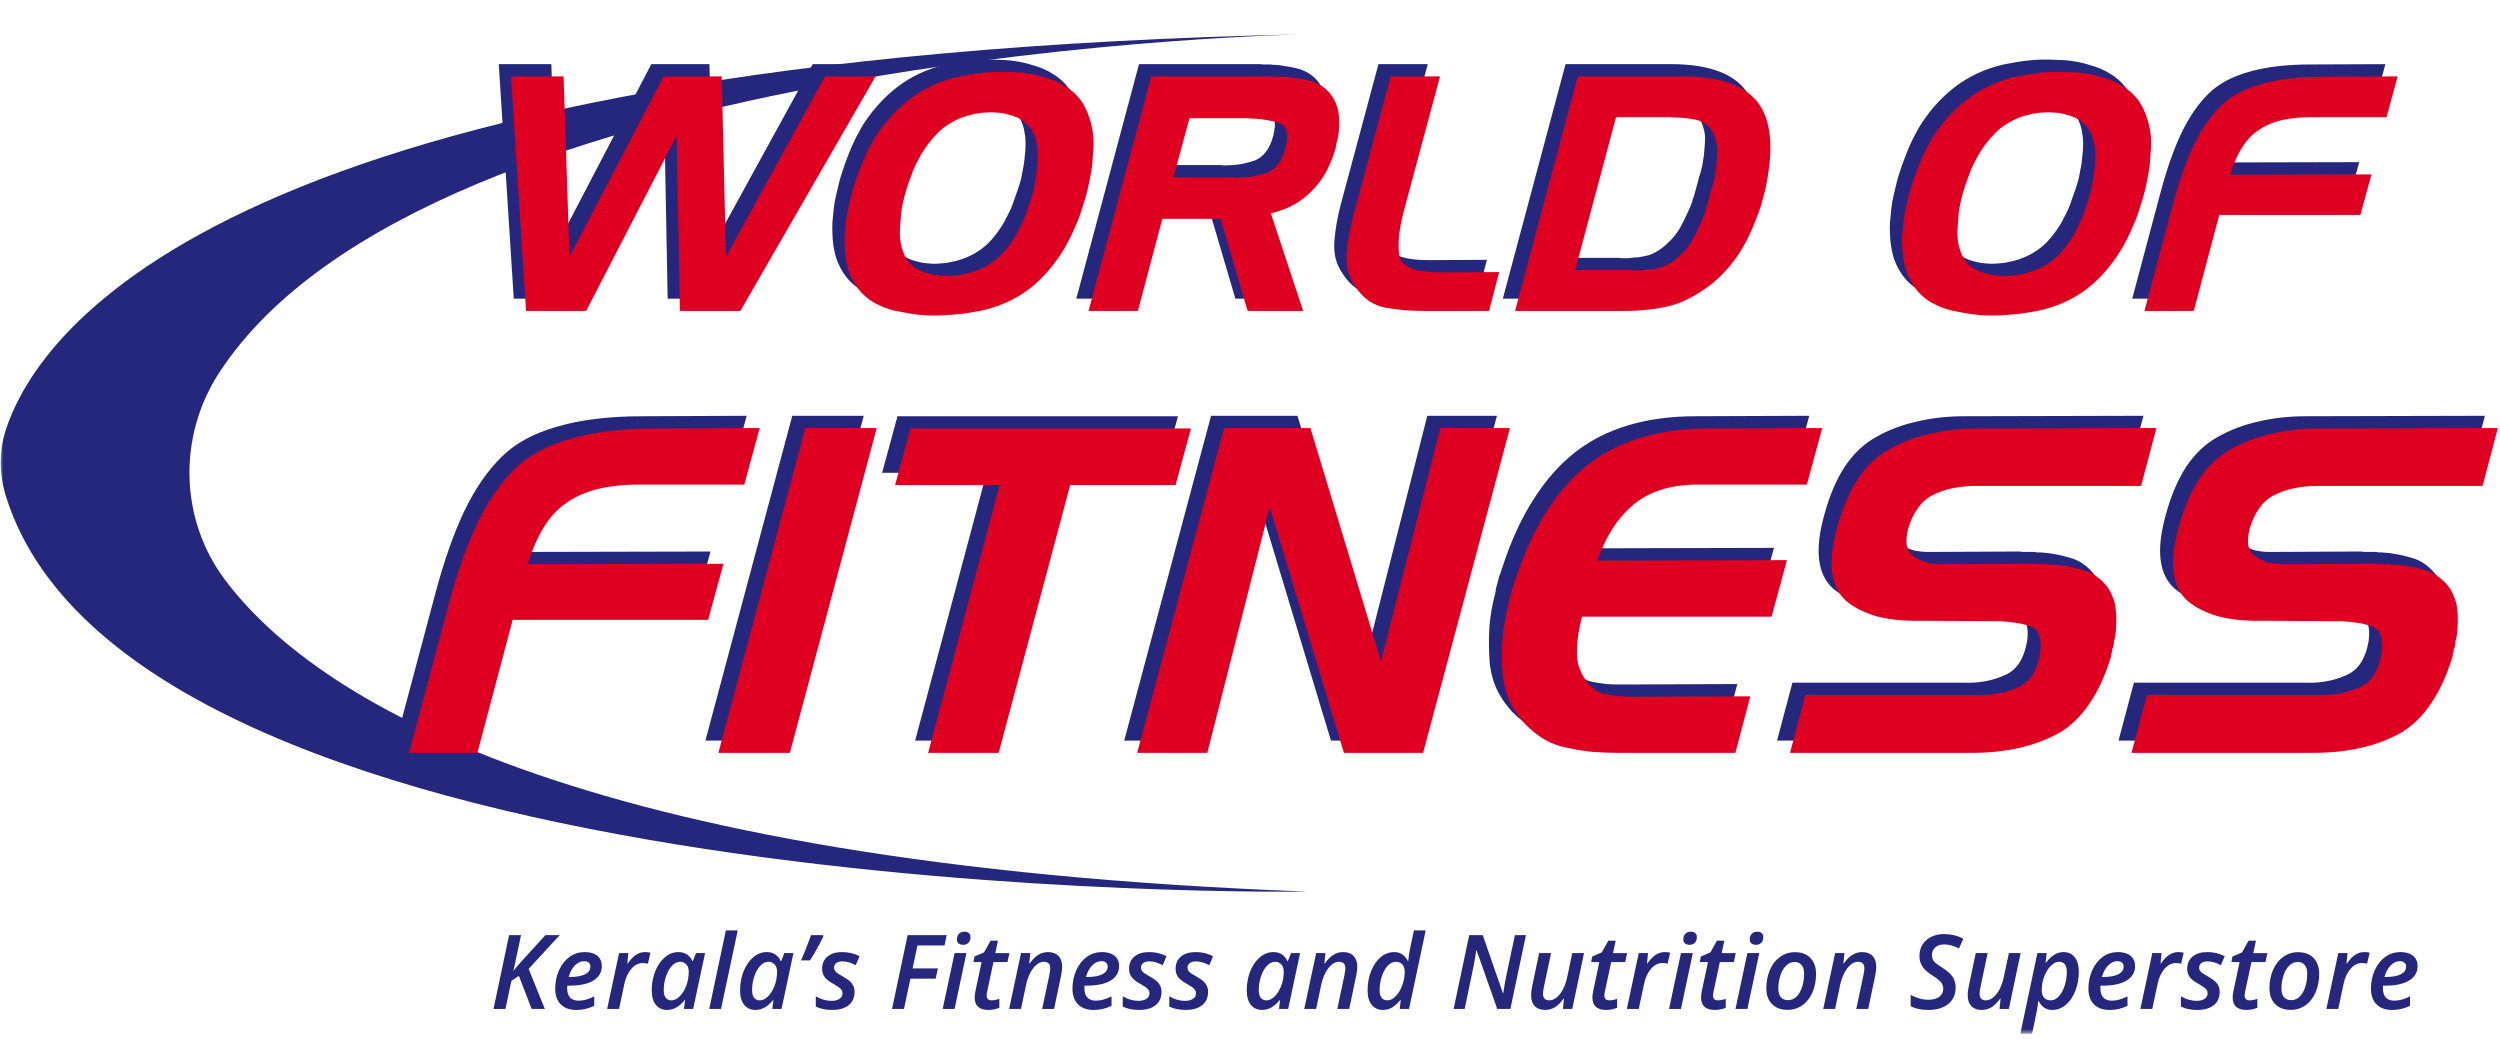 <svg width="385" height="160" viewBox="0 0 385 160" fill="none" xmlns="http://www.w3.org/2000/svg">
<g clip-path="url(#clip0_108_95)">
<mask id="mask0_108_95" style="mask-type:luminance" maskUnits="userSpaceOnUse" x="0" y="0" width="385" height="160">
<path d="M0 0H384.945V159.225H0V0Z" fill="white"/>
</mask>
<g mask="url(#mask0_108_95)">
<path d="M0.955 76.563C-0.111 73.194 -0.205 69.597 0.884 66.234C5.954 50.592 35.071 8.707 201.355 5.267C201.355 5.267 65.904 7.648 33.685 57.511C27.386 67.257 27.673 80 34.642 89.28C48.047 107.125 87.189 133.02 201.355 137.308C201.355 137.308 21.066 140.089 0.955 76.563Z" fill="#25277C"/>
<path d="M76.809 9.877H84.909L85.814 37.648L100.302 9.875H109.257L109.912 37.646L125.156 9.875H132.953L112.125 45.998H102.817L102.316 19.033L88.378 45.998H79.12L76.809 9.877ZM139.666 22.504L139.264 23.208C139.17 23.429 139.069 23.648 138.962 23.863L138.661 24.567C138.592 24.807 138.507 25.043 138.408 25.272C138.241 25.706 138.072 26.16 137.905 26.629C137.771 27.065 137.636 27.519 137.503 27.988C137.239 28.913 137.038 29.854 136.9 30.806L136.798 32.163L136.699 33.471C136.665 34.243 136.715 34.964 136.848 35.634C136.983 36.305 137.184 36.926 137.453 37.497C137.721 38.066 138.09 38.569 138.559 39.005C139.063 39.407 139.666 39.743 140.37 40.012C140.639 40.112 140.908 40.195 141.175 40.263L142.08 40.464C142.349 40.498 142.635 40.532 142.936 40.565C143.588 40.632 144.246 40.632 144.898 40.565L145.905 40.464C146.072 40.432 146.223 40.398 146.357 40.364L146.86 40.263C147.027 40.231 147.178 40.195 147.314 40.163C147.481 40.096 147.648 40.046 147.815 40.012C148.621 39.759 149.397 39.421 150.131 39.005C150.856 38.579 151.53 38.073 152.142 37.497C152.713 36.926 153.232 36.306 153.702 35.634C154.208 34.958 154.646 34.233 155.009 33.471C155.244 33.037 155.463 32.599 155.664 32.163C155.856 31.72 156.024 31.267 156.167 30.806L156.671 29.397C156.838 28.927 156.989 28.458 157.123 27.988C157.258 27.519 157.358 27.065 157.425 26.629C157.525 26.16 157.61 25.708 157.676 25.272C157.744 24.802 157.793 24.349 157.827 23.913C157.895 23.443 157.929 22.991 157.929 22.555C157.965 21.831 157.915 21.104 157.777 20.392C157.685 19.747 157.498 19.12 157.224 18.53C156.919 17.956 156.509 17.444 156.016 17.021C155.509 16.563 154.908 16.219 154.255 16.014C153.976 15.911 153.69 15.827 153.4 15.763C153.14 15.665 152.87 15.597 152.595 15.562C152.264 15.495 151.927 15.461 151.589 15.461C151.288 15.428 150.986 15.411 150.683 15.411C150.349 15.411 150.012 15.427 149.678 15.461C149.375 15.461 149.073 15.495 148.772 15.562C148.436 15.594 148.102 15.662 147.766 15.763C146.609 16.01 145.503 16.452 144.496 17.071C143.791 17.473 143.154 17.96 142.583 18.53C142.013 19.099 141.477 19.72 140.975 20.392C140.464 21.075 140.01 21.798 139.616 22.555L139.666 22.504ZM132.472 19.939C133.214 18.671 134.073 17.476 135.037 16.368C135.951 15.318 136.961 14.358 138.056 13.499C139.129 12.661 140.303 11.939 141.578 11.335C142.898 10.716 144.281 10.244 145.704 9.927L147.312 9.626C147.849 9.525 148.402 9.441 148.973 9.373C150.058 9.238 151.15 9.171 152.243 9.172C152.814 9.172 153.367 9.188 153.903 9.224C154.474 9.224 155.061 9.256 155.664 9.323C156.235 9.391 156.771 9.475 157.274 9.576C157.811 9.676 158.331 9.811 158.834 9.978C160.108 10.313 161.214 10.782 162.154 11.385C163.069 11.934 163.871 12.651 164.518 13.499C165.123 14.338 165.592 15.31 165.927 16.418C166.297 17.491 166.498 18.681 166.532 19.988C166.532 20.593 166.498 21.214 166.43 21.851C166.395 22.506 166.345 23.16 166.279 23.813C166.075 25.166 165.807 26.509 165.475 27.837C165.274 28.575 165.055 29.296 164.82 30C164.619 30.705 164.384 31.391 164.116 32.064C163.813 32.767 163.513 33.455 163.21 34.126C162.908 34.763 162.59 35.383 162.255 35.986C161.513 37.286 160.654 38.516 159.69 39.66C158.785 40.733 157.774 41.71 156.671 42.577C155.564 43.415 154.373 44.121 153.099 44.691C151.823 45.26 150.466 45.696 149.023 45.998C148.42 46.1 147.833 46.199 147.262 46.301C146.697 46.401 146.126 46.468 145.552 46.502C144.366 46.633 143.174 46.7 141.98 46.703C141.443 46.703 140.924 46.687 140.42 46.653C139.918 46.619 139.431 46.569 138.962 46.502C138.455 46.439 137.952 46.355 137.453 46.249C136.986 46.149 136.516 46.066 136.044 45.998C134.77 45.696 133.646 45.26 132.673 44.691C131.737 44.152 130.916 43.434 130.259 42.577C129.598 41.695 129.088 40.709 128.749 39.66C128.4 38.466 128.214 37.23 128.195 35.986C128.163 35.417 128.163 34.812 128.195 34.175C128.263 33.538 128.33 32.868 128.396 32.165C128.464 31.493 128.581 30.806 128.75 30.102L129.252 27.988C129.353 27.618 129.453 27.268 129.554 26.931C129.654 26.595 129.772 26.245 129.907 25.875C130.006 25.54 130.124 25.204 130.259 24.87C130.392 24.5 130.527 24.148 130.661 23.813C130.929 23.108 131.214 22.438 131.517 21.799C131.817 21.162 132.137 20.559 132.472 19.988V19.939ZM175.406 9.877H194.123C194.29 9.911 194.457 9.927 194.624 9.927H195.681C195.782 9.96 195.866 9.978 195.934 9.978H196.234C196.905 10.01 197.56 10.095 198.196 10.229C198.867 10.33 199.506 10.464 200.109 10.631C200.712 10.832 201.265 11.101 201.769 11.435C202.272 11.773 202.708 12.191 203.076 12.694C203.412 13.129 203.681 13.616 203.882 14.153C204.083 14.657 204.216 15.192 204.284 15.762C204.352 16.366 204.368 16.97 204.334 17.574C204.334 18.177 204.268 18.78 204.133 19.385L204.033 19.787C204.031 19.896 203.995 20.001 203.932 20.09C203.932 20.157 203.916 20.223 203.882 20.291V20.442C203.881 20.512 203.864 20.581 203.832 20.643V20.794C203.496 22.034 203.044 23.208 202.473 24.316C201.903 25.422 201.174 26.439 200.31 27.334C199.478 28.234 198.511 28.998 197.442 29.598C196.307 30.225 195.087 30.682 193.82 30.956L198.801 45.998H190.248L186.073 31.813H177.118L173.344 45.998H165.748L175.406 9.877ZM190.6 16.317H181.293L178.829 25.423H188.135C188.168 25.455 188.202 25.471 188.236 25.471H188.538C189.343 25.471 190.115 25.423 190.851 25.322C191.623 25.188 192.377 25.003 193.116 24.768C193.833 24.49 194.459 24.02 194.927 23.409C195.43 22.772 195.816 21.934 196.085 20.894C196.352 19.821 196.403 18.965 196.234 18.328C196.067 17.692 195.665 17.256 195.028 17.021C194.354 16.812 193.664 16.66 192.965 16.567C192.167 16.428 191.36 16.361 190.55 16.366L190.6 16.317ZM217.816 45.998C216.676 45.998 215.57 45.966 214.497 45.897C213.486 45.8 212.479 45.666 211.478 45.495C210.556 45.334 209.68 44.973 208.913 44.438C208.141 43.903 207.454 43.181 206.849 42.275C206.331 41.541 205.94 40.725 205.693 39.861C205.489 38.988 205.421 38.088 205.492 37.194C205.559 36.255 205.677 35.316 205.844 34.377C206.011 33.405 206.23 32.414 206.497 31.409L212.284 9.875H219.88L214.547 29.696C214.077 31.374 213.759 32.866 213.591 34.174C213.458 35.449 213.458 36.522 213.591 37.394C213.759 38.299 214.363 38.97 215.402 39.406C216.475 39.842 218.019 40.06 220.031 40.06L228.986 40.011L227.426 45.997L217.816 45.998ZM241.094 9.877H257.645C260.395 9.911 262.692 10.263 264.537 10.933C266.415 11.604 267.857 12.611 268.863 13.952C269.87 15.294 270.473 17.021 270.674 19.134C270.875 21.214 270.692 23.678 270.121 26.529C270.084 26.783 270.033 27.035 269.97 27.284C269.902 27.519 269.836 27.77 269.769 28.04L269.669 28.442C269.64 28.56 269.606 28.677 269.568 28.792L269.466 29.194L269.367 29.596C268.965 30.84 268.495 32.08 267.958 33.321C267.454 34.528 266.834 35.718 266.097 36.892C265.359 38.066 264.503 39.157 263.53 40.163C262.556 41.199 261.457 42.111 260.26 42.88C259.255 43.55 258.248 44.102 257.242 44.539C256.276 44.963 255.263 45.267 254.224 45.445L253.217 45.646L252.211 45.747C251.54 45.847 250.869 45.915 250.199 45.948C249.562 45.981 248.891 45.998 248.187 45.998H231.434L241.094 9.877ZM255.783 16.165H246.979L240.69 39.71H249.494C249.528 39.742 249.562 39.76 249.596 39.76H250.752L251.608 39.66C251.876 39.66 252.145 39.644 252.413 39.61C252.68 39.542 252.949 39.491 253.217 39.459L253.62 39.358C253.755 39.325 253.904 39.29 254.073 39.256C254.475 39.089 254.877 38.888 255.279 38.653C255.717 38.385 256.119 38.084 256.487 37.748C257.024 37.278 257.494 36.792 257.896 36.289C258.332 35.752 258.7 35.182 259.003 34.579C259.305 34.008 259.59 33.421 259.858 32.818C260.161 32.213 260.412 31.61 260.613 31.007C260.642 30.926 260.659 30.841 260.662 30.755C260.696 30.687 260.73 30.603 260.764 30.504C260.83 30.341 260.88 30.172 260.915 30C260.981 29.837 261.031 29.669 261.066 29.497C261.132 29.228 261.2 28.977 261.267 28.742C261.367 28.474 261.434 28.223 261.468 27.987C261.536 27.72 261.602 27.469 261.669 27.234C261.771 26.965 261.854 26.697 261.92 26.43L262.123 25.624C262.189 25.322 262.24 25.037 262.272 24.768C262.374 24.197 262.441 23.626 262.473 23.057C262.541 22.454 262.575 21.867 262.575 21.297C262.575 20.728 262.491 20.189 262.324 19.688C262.192 19.191 261.988 18.716 261.719 18.279C261.475 17.836 261.131 17.457 260.714 17.172C260.297 16.897 259.838 16.693 259.355 16.567C258.855 16.467 258.352 16.384 257.846 16.317C257.312 16.247 256.775 16.213 256.236 16.215H255.783V16.167V16.165ZM302.531 22.504L302.127 23.208C302.033 23.429 301.933 23.648 301.826 23.863L301.524 24.567C301.455 24.807 301.371 25.042 301.273 25.272C301.104 25.706 300.937 26.16 300.769 26.629C300.634 27.065 300.501 27.519 300.367 27.988C300.1 28.912 299.898 29.854 299.763 30.806C299.729 31.24 299.697 31.694 299.663 32.163L299.562 33.471C299.528 34.243 299.579 34.964 299.713 35.634C299.846 36.305 300.049 36.926 300.316 37.497C300.585 38.066 300.954 38.569 301.422 39.005C301.926 39.407 302.531 39.743 303.235 40.012C303.502 40.112 303.771 40.195 304.039 40.263L304.945 40.464C305.213 40.498 305.498 40.532 305.8 40.565C306.453 40.632 307.11 40.632 307.763 40.565L308.768 40.464C308.937 40.432 309.086 40.398 309.221 40.364L309.725 40.263C309.892 40.231 310.043 40.195 310.177 40.163C310.339 40.098 310.508 40.047 310.68 40.012C311.485 39.758 312.26 39.421 312.994 39.005C313.719 38.579 314.394 38.073 315.006 37.497C315.577 36.926 316.097 36.306 316.567 35.634C317.07 34.964 317.506 34.243 317.874 33.471C318.109 33.037 318.328 32.599 318.529 32.163C318.73 31.694 318.897 31.242 319.03 30.806L319.534 29.397C319.703 28.927 319.852 28.458 319.987 27.988C320.121 27.519 320.222 27.065 320.288 26.629C320.39 26.16 320.473 25.708 320.541 25.272C320.608 24.802 320.658 24.349 320.692 23.913C320.758 23.443 320.792 22.991 320.792 22.555C320.825 21.783 320.776 21.063 320.64 20.392C320.548 19.747 320.362 19.12 320.087 18.53C319.783 17.956 319.374 17.444 318.881 17.021C318.373 16.563 317.772 16.219 317.12 16.014C316.841 15.911 316.555 15.827 316.264 15.763C316.005 15.665 315.735 15.598 315.46 15.562C315.129 15.495 314.791 15.461 314.453 15.461C314.152 15.428 313.85 15.411 313.548 15.411C313.212 15.411 312.877 15.427 312.541 15.461C312.24 15.461 311.938 15.495 311.635 15.562C311.301 15.594 310.965 15.662 310.63 15.763C309.474 16.009 308.368 16.452 307.36 17.071C306.656 17.473 306.017 17.96 305.448 18.53C304.877 19.101 304.342 19.72 303.838 20.392C303.327 21.075 302.873 21.799 302.479 22.555L302.531 22.504ZM295.337 19.939C296.078 18.671 296.937 17.476 297.902 16.368C298.815 15.318 299.826 14.357 300.921 13.499C301.993 12.661 303.167 11.939 304.441 11.335C305.761 10.716 307.144 10.244 308.567 9.927L310.177 9.626C310.727 9.523 311.28 9.439 311.836 9.373C313.472 9.168 315.123 9.118 316.768 9.224C317.337 9.224 317.924 9.256 318.529 9.323C319.098 9.391 319.635 9.475 320.139 9.576C320.674 9.676 321.194 9.811 321.697 9.978C322.973 10.313 324.079 10.782 325.018 11.385C325.933 11.934 326.735 12.651 327.383 13.499C328.01 14.387 328.486 15.374 328.791 16.418C329.16 17.491 329.361 18.681 329.395 19.988C329.395 20.593 329.361 21.214 329.295 21.851C329.261 22.488 329.21 23.142 329.144 23.813C328.938 25.166 328.669 26.509 328.338 27.837C328.137 28.575 327.92 29.296 327.685 30C327.482 30.705 327.249 31.391 326.98 32.064C326.678 32.767 326.376 33.455 326.075 34.126C325.773 34.763 325.454 35.383 325.118 35.986C324.377 37.286 323.518 38.516 322.553 39.66C321.649 40.733 320.637 41.711 319.534 42.577C318.427 43.415 317.237 44.121 315.962 44.691C314.688 45.26 313.329 45.696 311.888 45.998C311.283 46.1 310.696 46.199 310.127 46.301C309.561 46.401 308.989 46.468 308.415 46.502C307.23 46.633 306.038 46.7 304.845 46.703C304.308 46.703 303.788 46.687 303.285 46.653C302.797 46.621 302.31 46.57 301.826 46.502C301.319 46.439 300.815 46.355 300.316 46.249C299.849 46.149 299.379 46.066 298.907 45.998C297.633 45.696 296.509 45.26 295.538 44.691C294.601 44.152 293.78 43.434 293.122 42.577C292.462 41.695 291.952 40.709 291.613 39.66C291.264 38.466 291.078 37.23 291.06 35.986C291.026 35.417 291.026 34.812 291.06 34.175C291.128 33.538 291.193 32.868 291.261 32.165C291.329 31.493 291.446 30.806 291.613 30.102L292.117 27.988C292.216 27.618 292.318 27.268 292.417 26.931C292.519 26.595 292.636 26.245 292.77 25.875C292.871 25.54 292.988 25.204 293.122 24.87C293.257 24.5 293.39 24.148 293.526 23.813C293.793 23.108 294.079 22.438 294.38 21.799C294.682 21.162 295 20.559 295.337 19.988V19.939ZM332.788 29.395C333.726 25.909 334.783 22.924 335.957 20.442C337.164 17.96 338.54 15.964 340.082 14.454C341.592 12.945 343.654 11.821 346.271 11.085C348.886 10.313 352.056 9.927 355.778 9.927L367.35 9.878L365.638 16.167H353.413C351.803 16.199 350.362 16.384 349.087 16.719C347.916 17.022 346.808 17.533 345.817 18.227C344.878 18.866 344.056 19.755 343.352 20.894C342.647 22.036 342.044 23.409 341.541 25.019L363.324 24.969L361.614 31.208H339.881L335.957 45.998H328.36L332.788 29.395Z" fill="#25277C"/>
<path d="M78.695 11.763H86.795L87.7 39.534L102.191 11.763H111.145L111.8 39.534L127.042 11.763H134.841L114.013 47.886H104.705L104.202 20.919L90.267 47.885H81.01L78.695 11.763ZM141.554 24.39L141.152 25.096C141.057 25.317 140.956 25.535 140.849 25.749L140.547 26.454C140.478 26.694 140.395 26.929 140.296 27.158C140.129 27.594 139.96 28.048 139.793 28.517C139.659 28.952 139.524 29.405 139.391 29.875C139.126 30.799 138.924 31.741 138.786 32.693L138.686 34.05L138.585 35.359C138.553 36.131 138.601 36.852 138.736 37.522C138.871 38.193 139.072 38.812 139.341 39.383C139.608 39.954 139.978 40.456 140.447 40.892C140.949 41.294 141.554 41.632 142.258 41.899C142.527 42 142.794 42.084 143.062 42.15L143.968 42.352L144.824 42.452C145.476 42.519 146.133 42.519 146.786 42.452L147.793 42.352C147.96 42.318 148.111 42.285 148.244 42.251L148.748 42.15C148.915 42.117 149.066 42.084 149.2 42.05C149.363 41.984 149.531 41.934 149.703 41.899C150.508 41.645 151.285 41.308 152.019 40.892C152.744 40.466 153.418 39.96 154.03 39.383C154.603 38.81 155.125 38.187 155.59 37.522C156.096 36.846 156.534 36.122 156.897 35.359C157.132 34.923 157.351 34.486 157.552 34.05C157.744 33.607 157.912 33.154 158.055 32.693L158.557 31.284C158.726 30.814 158.877 30.344 159.011 29.875C159.144 29.405 159.245 28.953 159.313 28.516C159.413 28.046 159.496 27.594 159.564 27.158C159.631 26.689 159.681 26.237 159.715 25.799C159.783 25.33 159.815 24.878 159.815 24.442C159.849 23.67 159.799 22.949 159.665 22.279C159.573 21.634 159.386 21.007 159.112 20.416C158.807 19.842 158.397 19.331 157.904 18.907C157.396 18.449 156.796 18.106 156.143 17.901C155.864 17.797 155.578 17.713 155.287 17.65C155.028 17.552 154.758 17.484 154.483 17.449C154.152 17.382 153.815 17.348 153.476 17.347C153.176 17.315 152.873 17.299 152.571 17.299C152.236 17.299 151.9 17.315 151.566 17.347C151.263 17.347 150.961 17.381 150.66 17.449C150.324 17.481 149.988 17.549 149.653 17.65C148.497 17.897 147.391 18.339 146.384 18.957C145.679 19.36 145.042 19.847 144.471 20.416C143.9 20.985 143.365 21.606 142.863 22.279C142.352 22.962 141.897 23.685 141.504 24.442L141.552 24.392L141.554 24.39ZM134.36 21.825C135.102 20.558 135.961 19.363 136.925 18.255C137.839 17.205 138.849 16.244 139.944 15.385C141.017 14.549 142.191 13.825 143.466 13.222C144.786 12.603 146.169 12.132 147.591 11.815L149.2 11.512C149.737 11.411 150.29 11.327 150.861 11.26C151.946 11.124 153.038 11.057 154.131 11.059C154.7 11.059 155.255 11.075 155.791 11.11C156.362 11.11 156.949 11.143 157.552 11.21C158.121 11.278 158.658 11.361 159.16 11.463C159.699 11.562 160.219 11.697 160.72 11.865C161.996 12.199 163.102 12.669 164.042 13.274C164.956 13.821 165.758 14.538 166.406 15.385C167.01 16.225 167.479 17.198 167.815 18.304C168.183 19.377 168.386 20.567 168.418 21.875C168.418 22.48 168.386 23.1 168.318 23.737C168.283 24.392 168.233 25.047 168.167 25.7C167.961 27.053 167.692 28.395 167.361 29.724C167.16 30.463 166.943 31.182 166.708 31.887C166.507 32.591 166.272 33.28 166.004 33.95C165.701 34.655 165.401 35.342 165.098 36.012C164.796 36.649 164.477 37.27 164.143 37.875C163.4 39.174 162.541 40.403 161.576 41.546C160.672 42.619 159.661 43.597 158.559 44.464C157.451 45.303 156.26 46.008 154.987 46.577C153.679 47.158 152.313 47.596 150.911 47.885C150.308 47.986 149.721 48.086 149.15 48.187C148.584 48.287 148.014 48.354 147.44 48.388C146.254 48.52 145.062 48.587 143.868 48.589C143.331 48.589 142.812 48.573 142.308 48.539C141.805 48.507 141.319 48.456 140.849 48.388C140.343 48.326 139.84 48.243 139.341 48.137C138.874 48.037 138.404 47.953 137.932 47.885C136.656 47.584 135.534 47.148 134.561 46.577C133.625 46.039 132.804 45.321 132.147 44.464C131.486 43.581 130.976 42.596 130.636 41.546C130.288 40.353 130.102 39.118 130.083 37.875C130.051 37.304 130.051 36.7 130.083 36.064C130.151 35.425 130.218 34.754 130.284 34.05C130.352 33.379 130.469 32.693 130.638 31.988L131.14 29.875C131.241 29.505 131.341 29.154 131.442 28.818C131.542 28.483 131.659 28.131 131.794 27.761C131.894 27.427 132.012 27.091 132.147 26.756C132.28 26.386 132.414 26.034 132.549 25.7C132.817 24.995 133.102 24.324 133.404 23.688C133.705 23.049 134.024 22.446 134.36 21.877V21.825ZM177.294 11.763H196.009C196.178 11.797 196.345 11.815 196.512 11.815H197.569C197.67 11.847 197.754 11.863 197.821 11.863H198.122C198.793 11.898 199.447 11.982 200.084 12.116C200.755 12.217 201.392 12.35 201.997 12.518C202.583 12.711 203.141 12.982 203.656 13.323C204.16 13.658 204.596 14.079 204.964 14.581C205.3 15.017 205.569 15.504 205.77 16.04C205.971 16.543 206.104 17.079 206.172 17.65C206.239 18.253 206.255 18.856 206.222 19.461C206.222 20.066 206.156 20.667 206.021 21.272L205.921 21.674C205.918 21.783 205.883 21.888 205.82 21.976C205.82 22.044 205.803 22.111 205.77 22.177V22.328C205.769 22.399 205.751 22.468 205.718 22.529V22.681C205.392 23.899 204.937 25.08 204.361 26.203C203.791 27.309 203.062 28.325 202.198 29.22C201.36 30.126 200.403 30.882 199.33 31.485C198.257 32.088 197.049 32.541 195.708 32.844L200.687 47.885H192.136L187.961 33.699H179.005L175.232 47.885H167.636L177.294 11.763ZM192.488 18.203H183.181L180.715 27.309H190.023C190.056 27.342 190.09 27.359 190.124 27.359H190.425C191.23 27.359 192.001 27.309 192.739 27.208C193.511 27.075 194.265 26.89 195.004 26.655C195.72 26.377 196.347 25.908 196.815 25.297C197.318 24.659 197.704 23.821 197.971 22.782C198.24 21.708 198.289 20.852 198.122 20.215C197.955 19.578 197.553 19.142 196.914 18.907C196.241 18.698 195.551 18.546 194.852 18.454C194.055 18.315 193.247 18.248 192.438 18.253L192.488 18.205V18.203ZM219.704 47.885C218.564 47.885 217.457 47.853 216.385 47.785C215.374 47.688 214.367 47.554 213.366 47.383C212.444 47.222 211.568 46.862 210.801 46.326C210.029 45.789 209.342 45.069 208.737 44.163C208.219 43.428 207.828 42.612 207.581 41.748C207.377 40.874 207.309 39.975 207.38 39.081C207.446 38.136 207.564 37.196 207.732 36.265C207.899 35.292 208.116 34.303 208.385 33.296L214.17 11.763H221.768L216.435 31.586C215.965 33.262 215.647 34.754 215.479 36.064C215.344 37.337 215.344 38.412 215.479 39.282C215.647 40.187 216.25 40.858 217.29 41.295C218.363 41.73 219.905 41.949 221.919 41.949L230.873 41.899L229.314 47.885H219.704ZM242.98 11.763H259.531C262.282 11.797 264.58 12.149 266.425 12.82C268.303 13.491 269.744 14.498 270.751 15.839C271.756 17.18 272.361 18.907 272.562 21.021C272.763 23.1 272.578 25.564 272.009 28.416C271.972 28.67 271.921 28.923 271.858 29.172C271.79 29.405 271.724 29.658 271.657 29.925L271.555 30.327C271.527 30.446 271.493 30.564 271.456 30.68L271.354 31.083L271.255 31.485C270.843 32.747 270.373 33.989 269.846 35.208C269.342 36.414 268.721 37.604 267.983 38.779C267.247 39.953 266.391 41.043 265.418 42.05C264.443 43.086 263.345 43.998 262.148 44.766C261.141 45.437 260.136 45.99 259.129 46.426C258.164 46.85 257.15 47.154 256.111 47.332L255.105 47.533L254.099 47.634C253.428 47.734 252.757 47.801 252.087 47.835C251.45 47.867 250.779 47.885 250.074 47.885H233.322L242.98 11.763ZM257.671 18.052H248.867L242.578 41.598H251.382C251.416 41.63 251.45 41.646 251.483 41.646H252.64L253.495 41.546C253.764 41.546 254.033 41.53 254.3 41.497C254.565 41.43 254.834 41.38 255.105 41.345L255.507 41.244C255.641 41.212 255.792 41.178 255.961 41.144C256.363 40.975 256.765 40.774 257.167 40.54C257.597 40.276 258.002 39.973 258.375 39.634C258.912 39.164 259.382 38.679 259.784 38.175C260.22 37.64 260.588 37.069 260.891 36.466C261.193 35.895 261.478 35.308 261.746 34.705C262.04 34.119 262.292 33.514 262.5 32.894C262.53 32.813 262.547 32.727 262.55 32.641C262.584 32.575 262.618 32.492 262.652 32.39C262.717 32.227 262.768 32.059 262.803 31.887C262.869 31.72 262.92 31.552 262.952 31.383C263.02 31.116 263.087 30.864 263.155 30.629C263.255 30.36 263.322 30.11 263.356 29.875C263.422 29.606 263.49 29.355 263.557 29.119C263.657 28.852 263.742 28.583 263.808 28.315L264.009 27.511C264.077 27.208 264.126 26.924 264.16 26.655C264.26 26.089 264.328 25.518 264.361 24.945C264.429 24.34 264.463 23.755 264.463 23.184C264.463 22.613 264.379 22.078 264.21 21.574C264.079 21.077 263.876 20.603 263.607 20.165C263.363 19.723 263.019 19.344 262.602 19.059C262.185 18.784 261.726 18.579 261.243 18.454C260.743 18.354 260.24 18.27 259.734 18.203C259.2 18.134 258.662 18.101 258.124 18.103H257.671V18.052ZM304.417 24.39L304.015 25.096C303.921 25.317 303.821 25.535 303.714 25.749L303.412 26.454C303.343 26.694 303.258 26.929 303.159 27.158C302.992 27.594 302.825 28.048 302.657 28.517C302.522 28.952 302.389 29.405 302.254 29.875C301.99 30.799 301.788 31.741 301.651 32.693C301.617 33.127 301.583 33.58 301.551 34.05L301.449 35.359C301.416 36.131 301.466 36.852 301.601 37.522C301.734 38.193 301.935 38.812 302.204 39.383C302.472 39.954 302.841 40.456 303.31 40.892C303.814 41.294 304.417 41.632 305.121 41.899C305.39 42 305.658 42.084 305.927 42.15L306.833 42.352L307.688 42.452C308.341 42.519 308.998 42.519 309.65 42.452L310.656 42.352C310.823 42.318 310.974 42.285 311.109 42.251L311.613 42.15C311.78 42.117 311.931 42.084 312.064 42.05C312.227 41.984 312.396 41.934 312.568 41.899C313.372 41.645 314.148 41.307 314.882 40.892C315.607 40.466 316.282 39.96 316.894 39.383C317.467 38.809 317.989 38.187 318.454 37.522C318.96 36.846 319.398 36.121 319.762 35.359C319.997 34.923 320.214 34.486 320.415 34.05C320.608 33.607 320.776 33.154 320.918 32.693L321.422 31.284C321.589 30.814 321.74 30.344 321.875 29.875C322.009 29.405 322.11 28.953 322.176 28.516C322.277 28.046 322.361 27.594 322.429 27.158C322.495 26.689 322.546 26.237 322.58 25.799C322.646 25.33 322.679 24.878 322.679 24.442C322.713 23.67 322.663 22.949 322.528 22.279C322.436 21.634 322.25 21.006 321.975 20.416C321.67 19.842 321.26 19.331 320.767 18.907C320.26 18.449 319.66 18.105 319.008 17.901C318.729 17.797 318.443 17.713 318.152 17.65C317.892 17.552 317.622 17.484 317.346 17.449C317.015 17.382 316.679 17.348 316.341 17.347C316.04 17.315 315.738 17.299 315.436 17.299C315.099 17.299 314.765 17.315 314.429 17.347C314.128 17.347 313.826 17.381 313.523 17.449C313.189 17.481 312.853 17.549 312.518 17.65C311.361 17.897 310.255 18.339 309.247 18.957C308.542 19.36 307.905 19.847 307.336 20.416C306.765 20.987 306.229 21.606 305.726 22.279C305.215 22.961 304.76 23.685 304.367 24.442L304.417 24.392V24.39ZM297.223 21.825C297.966 20.558 298.825 19.363 299.79 18.255C300.703 17.205 301.714 16.244 302.809 15.385C303.881 14.549 305.055 13.825 306.329 13.222C307.649 12.604 309.032 12.132 310.455 11.815L312.064 11.512C312.615 11.409 313.168 11.324 313.724 11.258C315.36 11.053 317.011 11.003 318.655 11.109C319.225 11.109 319.812 11.141 320.415 11.208C320.986 11.276 321.523 11.36 322.025 11.461C322.562 11.561 323.082 11.696 323.585 11.863C324.86 12.198 325.967 12.667 326.906 13.272C327.821 13.82 328.623 14.537 329.27 15.384C329.898 16.272 330.374 17.259 330.679 18.303C331.048 19.375 331.249 20.566 331.282 21.873C331.282 22.478 331.249 23.099 331.181 23.736C331.149 24.373 331.097 25.027 331.032 25.698C330.826 27.051 330.557 28.394 330.226 29.722C330.025 30.462 329.806 31.181 329.571 31.885C329.37 32.59 329.135 33.278 328.868 33.949C328.566 34.653 328.264 35.34 327.961 36.011C327.66 36.647 327.342 37.268 327.006 37.873C326.264 39.172 325.406 40.401 324.441 41.545C323.536 42.617 322.525 43.595 321.422 44.462C320.315 45.302 319.125 46.006 317.85 46.576C316.542 47.156 315.177 47.595 313.776 47.883C313.171 47.985 312.584 48.084 312.015 48.186C311.449 48.286 310.877 48.353 310.303 48.387C309.117 48.518 307.925 48.586 306.731 48.588C306.196 48.588 305.675 48.572 305.173 48.538C304.685 48.506 304.198 48.455 303.714 48.387C303.207 48.325 302.703 48.241 302.204 48.136C301.737 48.035 301.267 47.951 300.795 47.883C299.521 47.583 298.397 47.147 297.425 46.576C296.489 46.038 295.668 45.319 295.01 44.462C294.35 43.58 293.84 42.594 293.501 41.545C293.152 40.351 292.966 39.116 292.948 37.873C292.914 37.302 292.914 36.699 292.948 36.062C293.014 35.423 293.081 34.753 293.149 34.048C293.215 33.378 293.332 32.691 293.501 31.986L294.004 29.873C294.104 29.503 294.206 29.153 294.305 28.817C294.407 28.482 294.524 28.13 294.657 27.76C294.759 27.425 294.876 27.089 295.01 26.755C295.145 26.385 295.278 26.032 295.412 25.698C295.68 24.994 295.965 24.323 296.267 23.686C296.57 23.047 296.888 22.444 297.223 21.875V21.825ZM334.674 31.282C335.614 27.795 336.67 24.81 337.844 22.328C339.052 19.847 340.427 17.851 341.97 16.342C343.478 14.832 345.542 13.709 348.157 12.971C350.774 12.199 353.944 11.813 357.666 11.813L369.238 11.765L367.526 18.053H355.301C353.691 18.086 352.25 18.271 350.975 18.605C349.803 18.909 348.696 19.421 347.705 20.115C346.766 20.752 345.944 21.642 345.24 22.782C344.535 23.922 343.932 25.297 343.429 26.906L365.212 26.858L363.502 33.095H341.769L337.844 47.885H330.248L334.674 31.282Z" fill="#DF0021"/>
<path d="M67.131 91.064C68.43 86.232 69.894 82.099 71.52 78.664C73.193 75.225 75.095 72.462 77.233 70.373C79.322 68.282 82.178 66.727 85.8 65.704C89.424 64.636 93.813 64.102 98.968 64.102L114.992 64.033L112.623 72.74H95.692C93.463 72.788 91.465 73.042 89.701 73.507C87.983 73.972 86.473 74.668 85.172 75.598C83.872 76.479 82.735 77.71 81.759 79.289C80.784 80.869 79.948 82.773 79.25 85.002L109.416 84.933L107.048 93.57H76.953L71.52 114.053H61L67.131 91.064ZM119.64 114.052H108.632L122.009 64.031H133.016L119.64 114.052ZM151.938 72.809H135.845L138.214 64.1H181.408L179.039 72.809H162.806L151.8 114.052H140.931L151.938 72.809ZM186.503 64.031H199.809L210.676 99.977L219.804 64.031H230.531L217.156 114.05H204.965L193.54 76.222L183.925 114.05H173.127L186.503 64.031ZM258.978 72.739C257.027 72.787 255.263 73.065 253.683 73.575C252.152 74.059 250.732 74.841 249.503 75.875C248.295 76.896 247.227 78.126 246.299 79.566C245.416 80.96 244.651 82.585 243.999 84.442L273.191 84.373L270.822 93.082H241.63C241.401 93.955 241.215 94.838 241.074 95.73C240.937 96.535 240.867 97.351 240.865 98.168C240.818 99.004 240.887 99.792 241.074 100.535C241.305 101.278 241.632 101.976 242.048 102.626C242.42 103.229 242.862 103.741 243.372 104.159C243.884 104.577 244.487 104.855 245.185 104.995C245.881 105.134 246.6 105.249 247.343 105.343C248.133 105.389 248.9 105.412 249.643 105.412H250.27L267.547 105.343L265.249 114.052H247.483C246.044 114.052 244.651 114.003 243.303 113.912C241.991 113.778 240.689 113.569 239.401 113.285C238.179 113.063 237.002 112.639 235.919 112.03C234.851 111.39 233.867 110.618 232.992 109.732C231.932 108.628 231.061 107.357 230.415 105.97C229.801 104.534 229.447 103 229.37 101.441C229.277 99.794 229.277 98.142 229.37 96.495C229.51 94.778 229.811 93.058 230.275 91.34C230.322 91.154 230.345 90.969 230.345 90.782L230.485 90.226C230.531 90.086 230.578 89.924 230.624 89.737L230.763 89.18C230.809 88.994 230.856 88.831 230.903 88.693C230.996 88.507 231.065 88.322 231.112 88.135C231.158 87.95 231.205 87.788 231.25 87.648C231.341 87.47 231.411 87.283 231.459 87.09C232.76 83.143 234.34 79.728 236.197 76.849C238.055 73.922 240.168 71.532 242.537 69.675C244.905 67.815 247.645 66.422 250.758 65.493C253.87 64.565 257.329 64.1 261.138 64.1L278.624 64.031L276.254 72.739H258.978ZM327.723 72.948H301.737C300.577 72.996 299.463 73.134 298.393 73.366C297.4 73.588 296.439 73.939 295.537 74.411C294.639 74.891 293.873 75.585 293.308 76.431C292.705 77.267 292.217 78.313 291.846 79.567C291.612 80.542 291.543 81.378 291.637 82.075C291.775 82.771 292.124 83.329 292.68 83.748C293.251 84.172 293.886 84.501 294.562 84.722C295.305 84.907 296.117 85 297 85L311.003 84.931C311.236 84.976 311.467 85 311.701 85H313.372C313.506 85.046 313.648 85.069 313.79 85.07H314.208C314.998 85.118 315.763 85.21 316.506 85.348C317.296 85.488 318.063 85.674 318.806 85.906C319.503 86.091 320.152 86.393 320.757 86.811C321.36 87.23 321.894 87.717 322.359 88.275C322.777 88.785 323.102 89.365 323.334 90.017C323.613 90.62 323.776 91.271 323.823 91.966C323.914 92.709 323.938 93.454 323.892 94.197C323.892 94.893 323.823 95.636 323.683 96.426L323.543 96.844V97.122C323.543 97.265 323.519 97.406 323.474 97.541C323.473 97.638 323.449 97.733 323.404 97.819C323.358 97.912 323.311 98.028 323.264 98.168V98.446L323.125 98.864V99.142C322.243 102.07 321.129 104.506 319.781 106.457C318.481 108.408 316.924 109.917 315.113 110.986C313.187 112.034 311.123 112.808 308.982 113.286C306.753 113.796 304.315 114.052 301.668 114.052H273.662L276.031 105.134H302.364C303.46 105.184 304.558 105.114 305.639 104.924C306.672 104.749 307.678 104.445 308.635 104.019C309.574 103.639 310.376 102.983 310.933 102.137C311.538 101.209 311.955 100.048 312.188 98.655C312.326 97.587 312.281 96.727 312.048 96.077C311.971 95.751 311.818 95.447 311.6 95.193C311.382 94.938 311.106 94.739 310.795 94.613C310.095 94.356 309.372 94.17 308.635 94.057C307.782 93.911 306.921 93.818 306.057 93.779L293.726 93.708C291.125 93.756 288.873 93.523 286.969 93.011C285.065 92.455 283.508 91.665 282.3 90.642C281.094 89.575 280.373 88.088 280.142 86.184C279.909 84.28 280.187 81.935 280.977 79.148C281.766 76.269 282.812 73.831 284.113 71.833C285.459 69.835 287.061 68.327 288.919 67.305C290.776 66.238 292.844 65.448 295.119 64.936C297.394 64.378 299.879 64.1 302.573 64.1L330.092 64.031L327.723 72.948ZM380.314 72.948H354.328C353.167 72.996 352.052 73.134 350.984 73.366C349.99 73.588 349.03 73.939 348.128 74.411C347.229 74.89 346.463 75.584 345.899 76.431C345.294 77.267 344.807 78.313 344.435 79.567C344.203 80.542 344.133 81.378 344.226 82.075C344.366 82.771 344.713 83.329 345.271 83.748C345.828 84.166 346.455 84.489 347.151 84.722C347.895 84.907 348.708 85 349.59 85L363.593 84.931C363.823 84.977 364.056 85 364.29 85H365.963C366.097 85.046 366.237 85.069 366.379 85.07H366.797C367.587 85.118 368.354 85.21 369.097 85.348C369.887 85.488 370.652 85.674 371.395 85.906C372.092 86.091 372.743 86.393 373.346 86.811C373.95 87.23 374.483 87.717 374.948 88.275C375.366 88.785 375.691 89.365 375.925 90.017C376.203 90.62 376.365 91.271 376.412 91.966C376.505 92.709 376.528 93.454 376.481 94.197C376.481 94.893 376.412 95.636 376.272 96.426L376.134 96.844V97.122C376.133 97.265 376.109 97.406 376.063 97.541C376.062 97.638 376.038 97.733 375.994 97.819C375.947 97.912 375.9 98.028 375.854 98.168V98.446L375.715 98.864V99.142C374.832 102.07 373.718 104.506 372.372 106.457C371.071 108.408 369.515 109.917 367.703 110.986C365.777 112.034 363.714 112.808 361.573 113.286C359.344 113.796 356.904 114.052 354.257 114.052H326.253L328.62 105.134H354.955C356.116 105.18 357.207 105.111 358.228 104.924C359.261 104.75 360.268 104.445 361.224 104.019C362.164 103.639 362.965 102.983 363.523 102.137C364.127 101.209 364.546 100.048 364.777 98.655C364.917 97.587 364.87 96.727 364.639 96.077C364.562 95.751 364.408 95.448 364.189 95.193C363.971 94.938 363.695 94.74 363.384 94.613C362.685 94.356 361.961 94.17 361.224 94.057C360.372 93.911 359.511 93.818 358.646 93.779L346.315 93.708C343.714 93.756 341.463 93.523 339.558 93.011C337.654 92.455 336.099 91.665 334.891 90.642C333.683 89.575 332.963 88.088 332.731 86.184C332.5 84.28 332.778 81.935 333.567 79.148C334.357 76.269 335.401 73.831 336.702 71.833C338.048 69.835 339.652 68.327 341.509 67.305C343.367 66.238 345.434 65.448 347.71 64.936C349.985 64.378 352.47 64.1 355.164 64.1L382.681 64.031L380.314 72.948Z" fill="#25277C"/>
<path d="M69.131 92.95C70.43 88.119 71.894 83.986 73.52 80.55C75.191 77.113 77.095 74.348 79.231 72.259C81.322 70.168 84.178 68.613 87.8 67.592C91.424 66.522 95.813 65.988 100.968 65.988L116.992 65.919L114.623 74.628H97.693C95.464 74.673 93.467 74.929 91.702 75.394C89.983 75.859 88.474 76.555 87.173 77.485C85.874 78.366 84.735 79.596 83.76 81.176C82.784 82.755 81.949 84.659 81.251 86.889L111.417 86.819L109.05 95.458H78.953L73.519 115.94H63L69.131 92.95ZM121.64 115.94H110.632L124.009 65.921H135.016L121.64 115.94ZM153.938 74.697H137.845L140.214 65.988H183.408L181.039 74.697H164.806L153.798 115.94H142.931L153.938 74.697ZM188.503 65.919H201.809L212.676 101.867L221.804 65.921H232.531L219.156 115.94H206.964L195.54 78.112L185.925 115.94H175.127L188.503 65.919ZM260.978 74.628C259.027 74.673 257.263 74.953 255.683 75.465C254.152 75.949 252.732 76.73 251.503 77.763C250.295 78.784 249.227 80.015 248.298 81.456C247.416 82.848 246.649 84.473 245.999 86.332L275.189 86.261L272.822 94.971H243.63C243.399 95.852 243.212 96.735 243.074 97.618C242.937 98.423 242.867 99.239 242.865 100.056C242.818 100.892 242.887 101.68 243.074 102.425C243.305 103.168 243.63 103.865 244.048 104.514C244.42 105.117 244.862 105.629 245.372 106.047C245.884 106.465 246.487 106.743 247.183 106.883C247.881 107.022 248.6 107.139 249.343 107.231C250.133 107.279 250.9 107.302 251.643 107.302H252.269L269.547 107.231L267.247 115.94H249.483C248.044 115.94 246.649 115.892 245.303 115.8C243.991 115.666 242.689 115.457 241.401 115.173C240.178 114.951 239.001 114.527 237.918 113.918C236.85 113.278 235.867 112.506 234.992 111.62C233.932 110.516 233.061 109.245 232.414 107.858C231.801 106.422 231.448 104.89 231.37 103.331C231.277 101.683 231.277 100.031 231.37 98.383C231.508 96.666 231.811 94.946 232.275 93.229C232.322 93.042 232.345 92.857 232.345 92.671L232.485 92.114C232.531 91.974 232.578 91.812 232.623 91.627L232.763 91.069C232.809 90.882 232.856 90.721 232.903 90.581C232.994 90.395 233.065 90.21 233.112 90.023C233.158 89.838 233.203 89.676 233.25 89.536C233.343 89.351 233.413 89.166 233.459 88.979C234.76 85.031 236.34 81.618 238.197 78.737C240.055 75.81 242.168 73.42 244.536 71.563C246.905 69.705 249.645 68.311 252.758 67.381C255.868 66.453 259.329 65.988 263.138 65.988L280.624 65.919L278.255 74.628H260.978ZM329.723 74.837H303.737C302.576 74.882 301.461 75.022 300.393 75.255C299.4 75.478 298.439 75.829 297.537 76.301C296.639 76.78 295.873 77.473 295.308 78.319C294.705 79.156 294.216 80.201 293.844 81.456C293.612 82.43 293.543 83.267 293.637 83.963C293.775 84.659 294.124 85.218 294.68 85.636C295.239 86.054 295.866 86.379 296.562 86.61C297.305 86.795 298.117 86.889 299 86.889L313.003 86.819C313.236 86.866 313.467 86.889 313.699 86.889H315.372C315.512 86.935 315.65 86.959 315.79 86.959H316.208C316.998 87.004 317.763 87.098 318.506 87.238C319.296 87.376 320.063 87.562 320.806 87.794C321.503 87.981 322.152 88.281 322.757 88.7C323.36 89.118 323.894 89.605 324.359 90.163C324.777 90.675 325.102 91.255 325.334 91.905C325.612 92.508 325.776 93.159 325.821 93.856C325.914 94.599 325.938 95.342 325.892 96.085C325.892 96.781 325.821 97.525 325.683 98.314L325.543 98.732V99.011C325.543 99.153 325.519 99.294 325.474 99.429C325.472 99.526 325.448 99.621 325.403 99.707C325.358 99.8 325.311 99.916 325.264 100.056V100.334L325.125 100.752V101.031C324.243 103.958 323.129 106.396 321.781 108.345C320.481 110.296 318.924 111.806 317.113 112.874C315.187 113.922 313.123 114.697 310.982 115.174C308.753 115.684 306.315 115.94 303.668 115.94H275.662L278.031 107.022H304.364C305.46 107.072 306.558 107.002 307.639 106.813C308.672 106.638 309.678 106.333 310.635 105.907C311.574 105.527 312.376 104.871 312.933 104.025C313.537 103.097 313.955 101.936 314.188 100.543C314.326 99.475 314.28 98.617 314.048 97.965C313.971 97.639 313.817 97.335 313.599 97.08C313.381 96.826 313.105 96.627 312.793 96.502C312.094 96.245 311.371 96.058 310.635 95.945C309.782 95.799 308.921 95.706 308.057 95.667L295.726 95.598C293.125 95.644 290.872 95.411 288.968 94.9C287.063 94.343 285.508 93.553 284.3 92.532C283.092 91.464 282.373 89.978 282.14 88.074C281.909 86.17 282.187 83.823 282.977 81.037C283.766 78.159 284.812 75.719 286.111 73.723C287.459 71.725 289.061 70.217 290.919 69.194C292.776 68.126 294.843 67.336 297.119 66.825C299.394 66.268 301.879 65.988 304.573 65.988L332.092 65.919L329.723 74.837ZM382.312 74.837H356.328C355.167 74.882 354.052 75.022 352.983 75.255C351.989 75.478 351.029 75.829 350.128 76.301C349.229 76.779 348.463 77.473 347.897 78.319C347.294 79.156 346.807 80.201 346.435 81.456C346.202 82.43 346.133 83.267 346.226 83.963C346.364 84.659 346.713 85.218 347.271 85.636C347.828 86.054 348.455 86.379 349.151 86.61C349.895 86.795 350.707 86.889 351.59 86.889L365.593 86.819C365.825 86.866 366.057 86.889 366.29 86.889H367.961C368.096 86.934 368.237 86.958 368.379 86.959H368.797C369.587 87.004 370.354 87.098 371.097 87.238C371.885 87.376 372.652 87.562 373.395 87.794C374.092 87.981 374.742 88.281 375.346 88.7C375.95 89.118 376.483 89.605 376.948 90.163C377.366 90.675 377.691 91.255 377.923 91.905C378.203 92.508 378.365 93.159 378.412 93.856C378.504 94.599 378.528 95.342 378.481 96.085C378.481 96.781 378.412 97.525 378.272 98.314L378.132 98.732V99.011C378.132 99.153 378.108 99.294 378.063 99.429C378.062 99.526 378.038 99.621 377.994 99.707C377.947 99.8 377.9 99.916 377.854 100.056V100.334C377.807 100.473 377.761 100.613 377.715 100.752V101.031C376.832 103.958 375.718 106.396 374.37 108.345C373.071 110.296 371.514 111.806 369.703 112.874C367.776 113.923 365.713 114.697 363.572 115.174C361.343 115.684 358.904 115.94 356.257 115.94H328.251L330.62 107.022H356.953C358.049 107.072 359.148 107.002 360.228 106.813C361.261 106.638 362.267 106.333 363.224 105.907C364.163 105.527 364.965 104.871 365.523 104.025C366.127 103.097 366.546 101.936 366.777 100.543C366.917 99.475 366.87 98.617 366.637 97.965C366.561 97.639 366.407 97.335 366.189 97.081C365.971 96.826 365.695 96.627 365.384 96.502C364.685 96.245 363.961 96.058 363.224 95.945C362.372 95.799 361.511 95.706 360.646 95.667L348.315 95.598C345.714 95.644 343.463 95.411 341.559 94.9C339.654 94.343 338.097 93.553 336.891 92.532C335.683 91.464 334.963 89.978 334.731 88.074C334.498 86.17 334.778 83.823 335.567 81.037C336.356 78.159 337.401 75.719 338.702 73.723C340.048 71.725 341.65 70.217 343.509 69.194C345.367 68.126 347.434 67.336 349.71 66.825C351.985 66.268 354.47 65.988 357.163 65.988L384.681 65.919L382.312 74.837Z" fill="#DF0021"/>
<path d="M83.905 155.375H81.869L79.91 150.283L78.752 151.061L77.841 155.375H76L78.401 144.009H80.244L79.07 149.498L80.167 148.208L83.992 144.01H86.2L81.41 149.21L83.905 155.375ZM89.931 148.021C89.433 148.021 88.966 148.243 88.524 148.689C88.09 149.134 87.776 149.723 87.583 150.455H87.808C88.783 150.455 89.545 150.316 90.095 150.041C90.644 149.762 90.919 149.367 90.919 148.861C90.926 148.746 90.907 148.632 90.864 148.526C90.82 148.419 90.754 148.324 90.67 148.246C90.504 148.095 90.258 148.021 89.931 148.021ZM88.749 155.532C87.73 155.532 86.932 155.243 86.356 154.669C85.785 154.093 85.5 153.289 85.5 152.258C85.5 151.232 85.7 150.278 86.099 149.396C86.502 148.51 87.048 147.827 87.731 147.344C88.421 146.862 89.19 146.62 90.041 146.62C90.876 146.62 91.522 146.81 91.984 147.188C92.45 147.561 92.683 148.094 92.683 148.782C92.683 149.726 92.251 150.464 91.385 150.998C90.525 151.527 89.296 151.791 87.701 151.791H87.366L87.35 152.032V152.258C87.35 152.833 87.495 153.284 87.784 153.61C88.082 153.937 88.519 154.101 89.1 154.101C89.473 154.101 89.843 154.053 90.211 153.953C90.579 153.855 91.015 153.686 91.517 153.448V154.902C91.019 155.129 90.562 155.289 90.142 155.384C89.685 155.487 89.218 155.538 88.749 155.532ZM99.332 146.622C99.654 146.622 99.932 146.653 100.17 146.714L99.774 148.417C99.516 148.347 99.249 148.31 98.981 148.308C98.329 148.308 97.745 148.6 97.232 149.187C96.719 149.773 96.362 150.538 96.159 151.487L95.335 155.375H93.5L95.334 146.776H96.765L96.603 148.37H96.672C97.103 147.748 97.532 147.302 97.963 147.034C98.393 146.759 98.848 146.62 99.331 146.62L99.332 146.622ZM102.737 155.532C102.005 155.532 101.428 155.268 101.003 154.744C100.577 154.217 100.365 153.475 100.365 152.521C100.365 151.476 100.543 150.495 100.902 149.583C101.264 148.671 101.762 147.951 102.394 147.421C103.026 146.887 103.721 146.62 104.477 146.62C104.981 146.62 105.413 146.741 105.777 146.979C106.139 147.212 106.422 147.555 106.624 148.005H106.701L107.184 146.776H108.583L106.748 155.375H105.333L105.497 154.008H105.449C104.632 155.022 103.728 155.532 102.737 155.532ZM103.404 154.053C103.831 154.053 104.247 153.855 104.657 153.454C105.066 153.052 105.404 152.512 105.667 151.838C105.931 151.164 106.065 150.427 106.065 149.63C106.065 149.173 105.942 148.809 105.698 148.533C105.58 148.396 105.433 148.287 105.268 148.215C105.102 148.143 104.923 148.108 104.743 148.115C104.302 148.115 103.887 148.314 103.498 148.713C103.11 149.112 102.798 149.655 102.565 150.345C102.332 151.031 102.214 151.751 102.216 152.475C102.216 153.006 102.319 153.401 102.526 153.665C102.632 153.793 102.767 153.896 102.919 153.963C103.072 154.031 103.238 154.062 103.404 154.054V154.053ZM111.039 155.375H109.222L111.785 143.278H113.612L111.039 155.375ZM116.342 155.531C115.612 155.531 115.033 155.268 114.608 154.746C114.183 154.217 113.971 153.475 113.971 152.521C113.971 151.476 114.15 150.495 114.507 149.583C114.87 148.671 115.367 147.951 115.999 147.421C116.633 146.887 117.328 146.62 118.084 146.62C118.587 146.62 119.02 146.741 119.382 146.979C119.745 147.212 120.027 147.555 120.229 148.005H120.306L120.789 146.776H122.188L120.355 155.375H118.939L119.102 154.008H119.055C118.236 155.022 117.333 155.531 116.342 155.531ZM117.011 154.054C117.435 154.054 117.854 153.855 118.262 153.456C118.672 153.051 119.008 152.512 119.274 151.838C119.538 151.164 119.669 150.427 119.669 149.63C119.669 149.173 119.547 148.809 119.304 148.533C119.186 148.396 119.039 148.287 118.874 148.215C118.708 148.142 118.528 148.108 118.347 148.115C117.907 148.115 117.493 148.314 117.104 148.713C116.715 149.112 116.405 149.655 116.171 150.345C115.938 151.031 115.819 151.75 115.821 152.475C115.821 153.006 115.925 153.401 116.133 153.665C116.239 153.793 116.373 153.896 116.526 153.963C116.678 154.031 116.844 154.062 117.011 154.054ZM126.745 144.009L126.807 144.179C126.614 144.61 126.328 145.176 125.944 145.874C125.566 146.569 125.164 147.246 124.737 147.904H123.354C123.578 147.412 123.853 146.751 124.179 145.921C124.506 145.093 124.744 144.454 124.895 144.009H126.745ZM131.603 152.732C131.603 153.628 131.298 154.321 130.687 154.807C130.075 155.289 129.225 155.531 128.136 155.531C127.151 155.531 126.318 155.357 125.633 155.01V153.432C126.426 153.898 127.235 154.131 128.059 154.131C128.562 154.131 128.969 154.028 129.279 153.821C129.425 153.733 129.544 153.608 129.626 153.46C129.708 153.311 129.749 153.143 129.746 152.973C129.748 152.848 129.724 152.724 129.678 152.608C129.631 152.492 129.561 152.386 129.472 152.298C129.297 152.105 128.932 151.851 128.379 151.536C127.729 151.188 127.27 150.834 127.002 150.477C126.734 150.104 126.594 149.653 126.605 149.194C126.605 148.39 126.881 147.762 127.436 147.306C127.991 146.849 128.739 146.62 129.683 146.62C130.699 146.62 131.597 146.839 132.374 147.273L131.782 148.642C131.058 148.248 130.366 148.052 129.715 148.052C129.336 148.052 129.028 148.137 128.789 148.309C128.676 148.39 128.585 148.497 128.524 148.622C128.463 148.747 128.434 148.885 128.44 149.023C128.44 149.256 128.525 149.464 128.697 149.646C128.868 149.827 129.217 150.061 129.746 150.345C130.289 150.651 130.675 150.913 130.904 151.13C131.132 151.347 131.306 151.587 131.425 151.846C131.544 152.1 131.603 152.396 131.603 152.732ZM139.216 155.375H137.372L139.775 144.009H145.792L145.457 145.602H141.284L140.538 149.133H144.439L144.09 150.71H140.203L139.216 155.375ZM147.37 144.663C147.356 144.349 147.466 144.042 147.675 143.807C147.876 143.589 148.161 143.479 148.528 143.479C148.804 143.479 149.026 143.55 149.198 143.69C149.369 143.825 149.456 144.033 149.456 144.312C149.456 144.681 149.351 144.97 149.144 145.183C149.037 145.289 148.909 145.373 148.769 145.428C148.628 145.483 148.478 145.508 148.327 145.501C148.053 145.501 147.825 145.433 147.643 145.3C147.461 145.167 147.37 144.954 147.37 144.663ZM147.005 155.375H145.171L147.005 146.776H148.832L147.005 155.375ZM152.727 154.054C153.081 154.054 153.472 153.974 153.901 153.813V155.196C153.371 155.416 152.803 155.529 152.229 155.531C150.81 155.531 150.099 154.89 150.099 153.61C150.099 153.314 150.141 152.975 150.225 152.592L151.165 148.16H149.906L150.069 147.306L151.545 146.667L152.549 144.864H153.684L153.279 146.778H155.45L155.144 148.161H152.993L152.044 152.607C151.983 152.841 151.949 153.081 151.942 153.322C151.942 153.546 152.007 153.724 152.135 153.86C152.266 153.988 152.463 154.053 152.727 154.053V154.054ZM160.495 155.375L161.599 150.151C161.692 149.684 161.739 149.345 161.739 149.133C161.739 148.454 161.404 148.113 160.735 148.113C160.362 148.113 159.995 148.261 159.632 148.557C159.268 148.853 158.942 149.281 158.651 149.84C158.347 150.436 158.127 151.072 157.999 151.729L157.237 155.375H155.403L157.237 146.776H158.668L158.504 148.37H158.573C159.004 147.759 159.447 147.315 159.904 147.04C160.36 146.76 160.854 146.622 161.388 146.622C162.083 146.622 162.62 146.818 162.996 147.212C163.382 147.606 163.574 148.166 163.574 148.891C163.574 149.248 163.514 149.718 163.394 150.299L162.329 155.375H160.495ZM169.591 148.021C169.092 148.021 168.626 148.243 168.183 148.689C167.749 149.134 167.434 149.723 167.242 150.455H167.468C168.442 150.455 169.205 150.316 169.755 150.041C170.303 149.762 170.578 149.367 170.578 148.861C170.585 148.746 170.566 148.632 170.523 148.526C170.48 148.419 170.413 148.324 170.329 148.246C170.163 148.095 169.917 148.021 169.591 148.021ZM168.408 155.532C167.389 155.532 166.591 155.243 166.015 154.669C165.444 154.093 165.16 153.289 165.16 152.258C165.16 151.232 165.359 150.278 165.758 149.396C166.162 148.51 166.707 147.827 167.39 147.344C168.08 146.862 168.849 146.62 169.7 146.62C170.535 146.62 171.181 146.81 171.643 147.188C172.109 147.561 172.342 148.094 172.342 148.782C172.342 149.726 171.91 150.464 171.044 150.998C170.184 151.527 168.955 151.791 167.36 151.791H167.025L167.009 152.032V152.258C167.009 152.833 167.154 153.284 167.445 153.61C167.741 153.937 168.178 154.101 168.759 154.101C169.132 154.101 169.502 154.053 169.87 153.953C170.239 153.855 170.675 153.686 171.176 153.448V154.902C170.678 155.129 170.221 155.289 169.801 155.384C169.344 155.487 168.877 155.538 168.408 155.532ZM178.874 152.732C178.874 153.628 178.568 154.321 177.955 154.807C177.344 155.289 176.495 155.531 175.406 155.531C174.422 155.531 173.587 155.357 172.902 155.01V153.432C173.695 153.898 174.504 154.131 175.329 154.131C175.831 154.131 176.238 154.028 176.55 153.821C176.695 153.733 176.814 153.608 176.896 153.459C176.978 153.311 177.019 153.143 177.016 152.973C177.018 152.848 176.995 152.724 176.948 152.608C176.901 152.492 176.831 152.386 176.743 152.298C176.567 152.105 176.202 151.851 175.648 151.536C174.999 151.188 174.541 150.834 174.271 150.477C174.003 150.103 173.865 149.653 173.875 149.194C173.875 148.39 174.152 147.762 174.707 147.306C175.262 146.849 176.009 146.62 176.953 146.62C177.97 146.62 178.866 146.839 179.643 147.273L179.052 148.642C178.327 148.248 177.637 148.052 176.984 148.052C176.606 148.052 176.297 148.137 176.059 148.309C175.946 148.39 175.855 148.497 175.794 148.622C175.732 148.747 175.703 148.885 175.709 149.023C175.709 149.257 175.801 149.48 175.966 149.646C176.136 149.827 176.487 150.061 177.016 150.345C177.56 150.651 177.946 150.913 178.174 151.13C178.403 151.347 178.576 151.587 178.695 151.846C178.814 152.1 178.874 152.396 178.874 152.732ZM186.042 152.732C186.042 153.628 185.737 154.321 185.124 154.807C184.513 155.289 183.663 155.531 182.575 155.531C181.59 155.531 180.756 155.357 180.07 155.01V153.432C180.863 153.898 181.672 154.131 182.497 154.131C182.999 154.131 183.406 154.028 183.717 153.821C183.862 153.733 183.982 153.609 184.064 153.46C184.146 153.311 184.188 153.143 184.185 152.973C184.187 152.848 184.163 152.724 184.116 152.608C184.069 152.492 184 152.386 183.911 152.298C183.736 152.105 183.371 151.851 182.816 151.536C182.168 151.188 181.709 150.834 181.439 150.477C181.172 150.103 181.033 149.653 181.043 149.194C181.043 148.39 181.32 147.762 181.875 147.306C182.43 146.849 183.178 146.62 184.122 146.62C185.137 146.62 186.034 146.839 186.811 147.273L186.221 148.642C185.495 148.248 184.805 148.052 184.152 148.052C183.774 148.052 183.466 148.137 183.228 148.309C183.114 148.39 183.023 148.497 182.962 148.622C182.901 148.747 182.872 148.885 182.877 149.023C182.877 149.257 182.97 149.48 183.134 149.646C183.305 149.827 183.655 150.061 184.185 150.345C184.728 150.651 185.114 150.913 185.343 151.13C185.571 151.347 185.745 151.587 185.864 151.846C185.983 152.1 186.042 152.396 186.042 152.732ZM194.369 155.531C193.638 155.531 193.059 155.268 192.635 154.746C192.21 154.217 191.998 153.475 191.998 152.521C191.998 151.476 192.176 150.495 192.533 149.583C192.897 148.671 193.394 147.951 194.026 147.421C194.66 146.887 195.353 146.62 196.11 146.62C196.612 146.62 197.046 146.741 197.408 146.979C197.772 147.212 198.053 147.555 198.256 148.005H198.333L198.816 146.776H200.215L198.38 155.375H196.966L197.128 154.008H197.082C196.263 155.022 195.359 155.531 194.369 155.531ZM195.038 154.054C195.462 154.054 195.879 153.855 196.289 153.456C196.699 153.051 197.035 152.512 197.299 151.838C197.564 151.164 197.696 150.427 197.696 149.63C197.696 149.173 197.574 148.809 197.331 148.533C197.213 148.396 197.066 148.287 196.9 148.215C196.734 148.143 196.555 148.108 196.374 148.115C195.933 148.115 195.518 148.314 195.131 148.713C194.742 149.112 194.431 149.655 194.198 150.345C193.964 151.031 193.846 151.75 193.847 152.475C193.847 153.006 193.952 153.401 194.159 153.665C194.265 153.794 194.4 153.896 194.552 153.963C194.705 154.031 194.871 154.062 195.038 154.054ZM205.945 155.375L207.049 150.151C207.142 149.684 207.189 149.345 207.189 149.133C207.189 148.454 206.854 148.113 206.187 148.113C205.813 148.113 205.445 148.261 205.082 148.557C204.72 148.853 204.393 149.281 204.102 149.84C203.813 150.394 203.594 151.024 203.449 151.729L202.687 155.375H200.853L202.687 146.776H204.118L203.954 148.37H204.025C204.454 147.759 204.898 147.315 205.353 147.04C205.81 146.76 206.306 146.622 206.84 146.622C207.534 146.622 208.07 146.818 208.448 147.212C208.832 147.606 209.024 148.166 209.024 148.891C209.024 149.248 208.964 149.718 208.845 150.299L207.78 155.375H205.945ZM214.722 146.62C215.65 146.62 216.345 147.082 216.806 148.004H216.869C216.935 147.248 217.032 146.6 217.155 146.061L217.747 143.278H219.558L216.993 155.375H215.562L215.709 154.008H215.655C215.2 154.556 214.759 154.948 214.334 155.182C213.921 155.411 213.455 155.531 212.982 155.531C212.24 155.531 211.66 155.268 211.24 154.746C210.82 154.217 210.609 153.47 210.609 152.507C210.609 151.445 210.794 150.451 211.161 149.528C211.534 148.607 212.033 147.891 212.655 147.383C213.232 146.891 213.964 146.621 214.722 146.62ZM213.681 154.054C214.106 154.054 214.526 153.842 214.941 153.416C215.36 152.991 215.695 152.436 215.943 151.753C216.197 151.067 216.324 150.376 216.324 149.678C216.324 149.205 216.21 148.825 215.983 148.541C215.759 148.256 215.417 148.115 214.955 148.115C214.514 148.115 214.103 148.314 213.72 148.713C213.336 149.112 213.03 149.659 212.802 150.353C212.576 151.038 212.461 151.755 212.461 152.476C212.461 153.528 212.868 154.053 213.681 154.053V154.054ZM232.597 155.375H230.575L227.388 146.333H227.341L227.264 146.87C227.138 147.642 227.045 148.195 226.984 148.526C226.926 148.853 226.452 151.135 225.561 155.375H223.857L226.26 144.009H228.345L231.445 152.941H231.5C231.531 152.661 231.611 152.164 231.741 151.449C231.872 150.728 231.975 150.201 232.052 149.863L233.297 144.009H234.998L232.597 155.375ZM238.863 146.776L237.859 151.519C237.699 152.25 237.618 152.75 237.618 153.02C237.618 153.708 237.948 154.054 238.606 154.054C238.979 154.054 239.35 153.906 239.719 153.61C240.085 153.314 240.413 152.895 240.698 152.351C240.983 151.801 241.203 151.159 241.359 150.423L242.128 146.776H243.941L242.128 155.375H240.69L240.853 153.782H240.791C240.367 154.382 239.923 154.826 239.461 155.111C239.013 155.387 238.496 155.532 237.969 155.531C237.274 155.531 236.738 155.334 236.359 154.94C235.981 154.546 235.793 153.982 235.793 153.245C235.793 152.919 235.823 152.597 235.886 152.28L236.073 151.317L237.028 146.776H238.863ZM247.858 154.054C248.211 154.054 248.602 153.974 249.033 153.813V155.196C248.502 155.415 247.934 155.529 247.36 155.531C245.94 155.531 245.23 154.89 245.23 153.61C245.23 153.314 245.272 152.975 245.354 152.592L246.295 148.16H245.036L245.2 147.306L246.676 146.667L247.68 144.864H248.814L248.41 146.778H250.58L250.276 148.161H248.122L247.173 152.607C247.114 152.841 247.08 153.081 247.074 153.322C247.074 153.546 247.138 153.724 247.267 153.86C247.397 153.988 247.593 154.053 247.858 154.053V154.054ZM256.363 146.62C256.685 146.62 256.965 146.653 257.203 146.714L256.807 148.417C256.549 148.347 256.282 148.31 256.014 148.308C255.361 148.308 254.778 148.6 254.264 149.187C253.751 149.773 253.394 150.538 253.192 151.487L252.368 155.375H250.533L252.368 146.776H253.798L253.636 148.37H253.705C254.134 147.748 254.565 147.302 254.995 147.034C255.426 146.759 255.882 146.62 256.363 146.62ZM259.233 144.661C259.233 144.309 259.334 144.025 259.535 143.807C259.738 143.589 260.022 143.479 260.391 143.479C260.666 143.479 260.889 143.55 261.06 143.69C261.23 143.825 261.315 144.033 261.315 144.312C261.315 144.681 261.212 144.97 261.005 145.183C260.899 145.289 260.771 145.373 260.631 145.427C260.49 145.482 260.34 145.507 260.19 145.501C259.945 145.511 259.705 145.44 259.504 145.3C259.323 145.165 259.233 144.953 259.233 144.661ZM258.868 155.375H257.032L258.868 146.776H260.695L258.868 155.375ZM264.59 154.054C264.942 154.054 265.333 153.974 265.764 153.813V155.196C265.527 155.302 265.279 155.38 265.024 155.429C264.718 155.496 264.405 155.53 264.091 155.531C262.671 155.531 261.962 154.89 261.962 153.61C261.962 153.314 262.002 152.975 262.086 152.592L263.027 148.16H261.767L261.93 147.306L263.408 146.667L264.41 144.864H265.545L265.142 146.778H267.31L267.007 148.161H264.854L263.905 152.607C263.844 152.841 263.81 153.081 263.803 153.322C263.803 153.546 263.869 153.724 263.998 153.86C264.128 153.988 264.325 154.053 264.59 154.053V154.054ZM269.463 144.661C269.463 144.309 269.565 144.025 269.767 143.807C269.97 143.589 270.255 143.479 270.623 143.479C270.898 143.479 271.12 143.55 271.29 143.69C271.462 143.825 271.548 144.033 271.548 144.312C271.548 144.681 271.445 144.97 271.237 145.183C271.13 145.289 271.003 145.373 270.862 145.428C270.721 145.482 270.571 145.507 270.42 145.501C270.176 145.511 269.936 145.44 269.737 145.3C269.555 145.165 269.463 144.953 269.463 144.661ZM269.098 155.375H267.263L269.098 146.776H270.925L269.098 155.375ZM277.83 149.918C277.83 149.363 277.703 148.93 277.449 148.62C277.194 148.303 276.831 148.145 276.36 148.145C275.879 148.145 275.445 148.332 275.062 148.705C274.684 149.073 274.388 149.575 274.176 150.213C273.965 150.869 273.86 151.553 273.865 152.242C273.865 152.817 273.991 153.258 274.245 153.564C274.505 153.869 274.885 154.022 275.388 154.022C275.855 154.022 276.275 153.845 276.648 153.494C277.021 153.141 277.312 152.648 277.518 152.016C277.725 151.379 277.83 150.68 277.83 149.918ZM279.673 149.995C279.673 151.042 279.483 151.995 279.105 152.858C278.726 153.712 278.205 154.369 277.542 154.831C276.873 155.291 276.076 155.531 275.264 155.516C274.269 155.516 273.478 155.22 272.892 154.628C272.307 154.033 272.014 153.224 272.014 152.203C272.014 151.172 272.197 150.225 272.566 149.366C272.939 148.505 273.46 147.838 274.129 147.36C274.803 146.876 275.615 146.623 276.445 146.637C277.457 146.637 278.246 146.937 278.817 147.537C279.387 148.14 279.673 148.959 279.673 149.995ZM285.868 155.375L286.973 150.151C287.066 149.684 287.113 149.345 287.113 149.133C287.113 148.454 286.779 148.113 286.109 148.113C285.736 148.113 285.368 148.261 285.006 148.557C284.643 148.853 284.316 149.281 284.027 149.84C283.722 150.436 283.501 151.072 283.372 151.729L282.611 155.375H280.776L282.611 146.776H284.041L283.879 148.37H283.948C284.379 147.759 284.821 147.315 285.278 147.04C285.723 146.764 286.238 146.619 286.762 146.622C287.457 146.622 287.993 146.818 288.372 147.212C288.755 147.606 288.947 148.166 288.947 148.891C288.947 149.248 288.887 149.718 288.768 150.299L287.703 155.375H285.868ZM301.168 152.047C301.168 153.136 300.794 153.988 300.042 154.604C299.295 155.222 298.264 155.531 296.948 155.531C295.859 155.531 294.957 155.338 294.241 154.948V153.207C295.139 153.708 296.046 153.961 296.962 153.961C297.673 153.961 298.233 153.81 298.642 153.511C299.052 153.205 299.256 152.78 299.256 152.242C299.261 151.898 299.149 151.563 298.938 151.293C298.725 151.014 298.28 150.659 297.601 150.228C297.056 149.881 296.655 149.565 296.395 149.279C296.143 149.005 295.94 148.689 295.796 148.346C295.659 147.987 295.591 147.605 295.595 147.22C295.595 146.556 295.753 145.967 296.068 145.454C296.39 144.941 296.842 144.546 297.421 144.264C298.039 143.978 298.714 143.835 299.396 143.846C300.459 143.846 301.447 144.084 302.358 144.56L301.689 146.046C300.856 145.641 300.091 145.44 299.396 145.44C298.831 145.44 298.378 145.593 298.035 145.898C297.867 146.045 297.734 146.227 297.646 146.432C297.557 146.636 297.515 146.858 297.522 147.08C297.522 147.323 297.562 147.539 297.64 147.724C297.717 147.907 297.836 148.078 297.997 148.238C298.162 148.394 298.513 148.641 299.047 148.978C299.849 149.48 300.404 149.967 300.71 150.439C301.015 150.905 301.168 151.441 301.168 152.047ZM306.098 146.776L305.096 151.519C304.935 152.25 304.855 152.75 304.855 153.02C304.855 153.708 305.183 154.054 305.842 154.054C306.215 154.054 306.585 153.906 306.953 153.61C307.322 153.314 307.648 152.895 307.933 152.351C308.218 151.801 308.438 151.159 308.594 150.423L309.364 146.776H311.175L309.364 155.375H307.925L308.089 153.782H308.026C307.602 154.382 307.158 154.826 306.696 155.111C306.248 155.387 305.731 155.533 305.204 155.531C304.509 155.531 303.973 155.334 303.595 154.94C303.216 154.546 303.028 153.982 303.028 153.245C303.028 152.919 303.058 152.597 303.121 152.28L303.307 151.317L304.263 146.776H306.098ZM316.05 155.531C315.111 155.531 314.415 155.075 313.958 154.164H313.881C313.844 154.665 313.779 155.145 313.686 155.601L312.94 159.201H311.129L313.757 146.776H315.187L315.024 148.238H315.093C315.907 147.161 316.798 146.62 317.768 146.62C318.509 146.62 319.09 146.887 319.51 147.421C319.929 147.955 320.139 148.697 320.139 149.646C320.139 150.702 319.958 151.693 319.595 152.615C319.231 153.531 318.738 154.247 318.11 154.762C317.488 155.275 316.801 155.531 316.05 155.531ZM317.084 148.113C316.665 148.113 316.246 148.322 315.831 148.735C315.418 149.146 315.077 149.689 314.813 150.368C314.555 151.04 314.423 151.755 314.424 152.475C314.424 152.973 314.545 153.361 314.783 153.642C315.026 153.916 315.368 154.054 315.809 154.054C316.25 154.054 316.661 153.852 317.044 153.448C317.429 153.038 317.731 152.494 317.954 151.815C318.178 151.13 318.289 150.418 318.289 149.676C318.289 148.634 317.887 148.113 317.084 148.113ZM326.048 148.021C325.551 148.021 325.081 148.243 324.64 148.689C324.206 149.134 323.892 149.723 323.699 150.455H323.926C324.899 150.455 325.662 150.316 326.212 150.041C326.76 149.762 327.035 149.367 327.035 148.861C327.042 148.746 327.023 148.632 326.98 148.525C326.937 148.419 326.871 148.324 326.786 148.246C326.62 148.095 326.374 148.021 326.048 148.021ZM324.865 155.532C323.846 155.532 323.046 155.243 322.472 154.669C321.901 154.093 321.617 153.289 321.617 152.258C321.617 151.232 321.816 150.278 322.215 149.396C322.619 148.51 323.164 147.827 323.847 147.344C324.537 146.862 325.306 146.62 326.157 146.62C326.992 146.62 327.64 146.81 328.1 147.188C328.566 147.561 328.799 148.094 328.799 148.782C328.799 149.726 328.367 150.464 327.502 150.998C326.641 151.527 325.412 151.791 323.817 151.791H323.482L323.466 152.032V152.258C323.466 152.833 323.613 153.284 323.902 153.61C324.198 153.937 324.635 154.101 325.216 154.101C325.589 154.101 325.959 154.053 326.327 153.953C326.696 153.855 327.132 153.686 327.633 153.448V154.902C327.193 155.11 326.732 155.272 326.258 155.384C325.801 155.487 325.334 155.538 324.865 155.532ZM335.448 146.622C335.768 146.622 336.048 146.653 336.288 146.714L335.891 148.417C335.632 148.347 335.366 148.31 335.098 148.308C334.445 148.308 333.861 148.6 333.348 149.187C332.835 149.773 332.478 150.538 332.275 151.487L331.452 155.375H329.616L331.452 146.776H332.881L332.719 148.37H332.788C333.219 147.748 333.649 147.302 334.08 147.034C334.509 146.759 334.966 146.622 335.448 146.622ZM341.83 152.732C341.83 153.628 341.525 154.321 340.913 154.807C340.302 155.289 339.451 155.531 338.363 155.531C337.378 155.531 336.544 155.357 335.86 155.01V153.432C336.653 153.898 337.462 154.131 338.285 154.131C338.789 154.131 339.194 154.028 339.506 153.821C339.651 153.733 339.771 153.608 339.853 153.459C339.934 153.311 339.976 153.143 339.973 152.973C339.974 152.848 339.951 152.724 339.905 152.608C339.858 152.492 339.789 152.387 339.701 152.298C339.524 152.105 339.159 151.851 338.604 151.536C337.956 151.188 337.497 150.834 337.227 150.477C336.96 150.103 336.821 149.653 336.831 149.194C336.831 148.39 337.108 147.762 337.663 147.306C338.218 146.849 338.967 146.62 339.91 146.62C340.926 146.62 341.822 146.839 342.601 147.273L342.009 148.642C341.283 148.248 340.595 148.052 339.942 148.052C339.562 148.052 339.255 148.137 339.016 148.309C338.903 148.39 338.812 148.497 338.751 148.622C338.69 148.747 338.661 148.885 338.667 149.023C338.667 149.256 338.752 149.464 338.922 149.646C339.094 149.827 339.443 150.061 339.973 150.345C340.516 150.651 340.902 150.913 341.131 151.13C341.359 151.347 341.533 151.587 341.652 151.846C341.771 152.1 341.83 152.396 341.83 152.732ZM346.456 154.054C346.81 154.054 347.2 153.974 347.63 153.813V155.196C347.1 155.416 346.532 155.529 345.959 155.531C344.539 155.531 343.829 154.89 343.829 153.61C343.829 153.314 343.87 152.975 343.953 152.592L344.894 148.16H343.635L343.797 147.306L345.275 146.667L346.277 144.864H347.413L347.009 146.778H349.177L348.875 148.161H346.721L345.772 152.607C345.712 152.841 345.678 153.081 345.671 153.322C345.671 153.546 345.735 153.724 345.865 153.86C345.996 153.988 346.192 154.053 346.456 154.053V154.054ZM355.311 149.918C355.311 149.363 355.184 148.93 354.93 148.62C354.678 148.303 354.314 148.145 353.843 148.145C353.36 148.145 352.928 148.332 352.543 148.705C352.165 149.073 351.871 149.575 351.657 150.213C351.446 150.869 351.342 151.553 351.347 152.242C351.347 152.817 351.474 153.258 351.728 153.564C351.987 153.869 352.368 154.022 352.87 154.022C353.338 154.022 353.758 153.845 354.131 153.494C354.504 153.141 354.793 152.648 355.001 152.016C355.208 151.379 355.311 150.68 355.311 149.918ZM357.154 149.995C357.154 151.042 356.965 151.995 356.587 152.858C356.209 153.712 355.688 154.369 355.023 154.831C354.354 155.291 353.558 155.531 352.746 155.516C351.75 155.516 350.961 155.22 350.375 154.628C349.79 154.033 349.497 153.224 349.497 152.203C349.497 151.172 349.68 150.225 350.049 149.366C350.422 148.505 350.943 147.838 351.61 147.36C352.285 146.876 353.098 146.622 353.928 146.637C354.938 146.637 355.729 146.937 356.299 147.537C356.87 148.14 357.154 148.959 357.154 149.995ZM364.089 146.62C364.411 146.62 364.691 146.653 364.929 146.714L364.532 148.417C364.273 148.347 364.007 148.31 363.739 148.308C363.086 148.308 362.504 148.6 361.991 149.187C361.478 149.773 361.119 150.538 360.918 151.487L360.093 155.375H358.258L360.093 146.776H361.524L361.36 148.37H361.431C361.86 147.748 362.291 147.302 362.721 147.034C363.152 146.759 363.607 146.62 364.089 146.62ZM369.555 148.02C369.058 148.02 368.588 148.245 368.147 148.689C367.713 149.134 367.399 149.723 367.206 150.455H367.433C368.406 150.455 369.169 150.316 369.719 150.041C370.267 149.762 370.542 149.367 370.542 148.861C370.549 148.746 370.53 148.632 370.487 148.525C370.444 148.419 370.378 148.324 370.293 148.246C370.127 148.095 369.881 148.02 369.555 148.02ZM368.373 155.531C367.353 155.531 366.553 155.243 365.979 154.669C365.408 154.093 365.124 153.289 365.124 152.258C365.124 151.232 365.323 150.278 365.722 149.396C366.126 148.51 366.671 147.827 367.354 147.344C368.044 146.862 368.813 146.62 369.664 146.62C370.499 146.62 371.147 146.81 371.607 147.188C372.073 147.561 372.306 148.094 372.306 148.782C372.306 149.726 371.874 150.464 371.009 150.998C370.148 151.527 368.919 151.791 367.324 151.791H366.989L366.973 152.032V152.258C366.973 152.833 367.12 153.284 367.409 153.61C367.705 153.937 368.142 154.101 368.723 154.101C369.096 154.101 369.466 154.053 369.834 153.953C370.203 153.855 370.639 153.686 371.14 153.448V154.902C370.7 155.11 370.239 155.272 369.765 155.384C369.308 155.487 368.841 155.536 368.373 155.531Z" fill="#25277C"/>
</g>
</g>
<defs>
<clipPath id="clip0_108_95">
<rect width="385" height="159.225" fill="white"/>
</clipPath>
</defs>
</svg>
